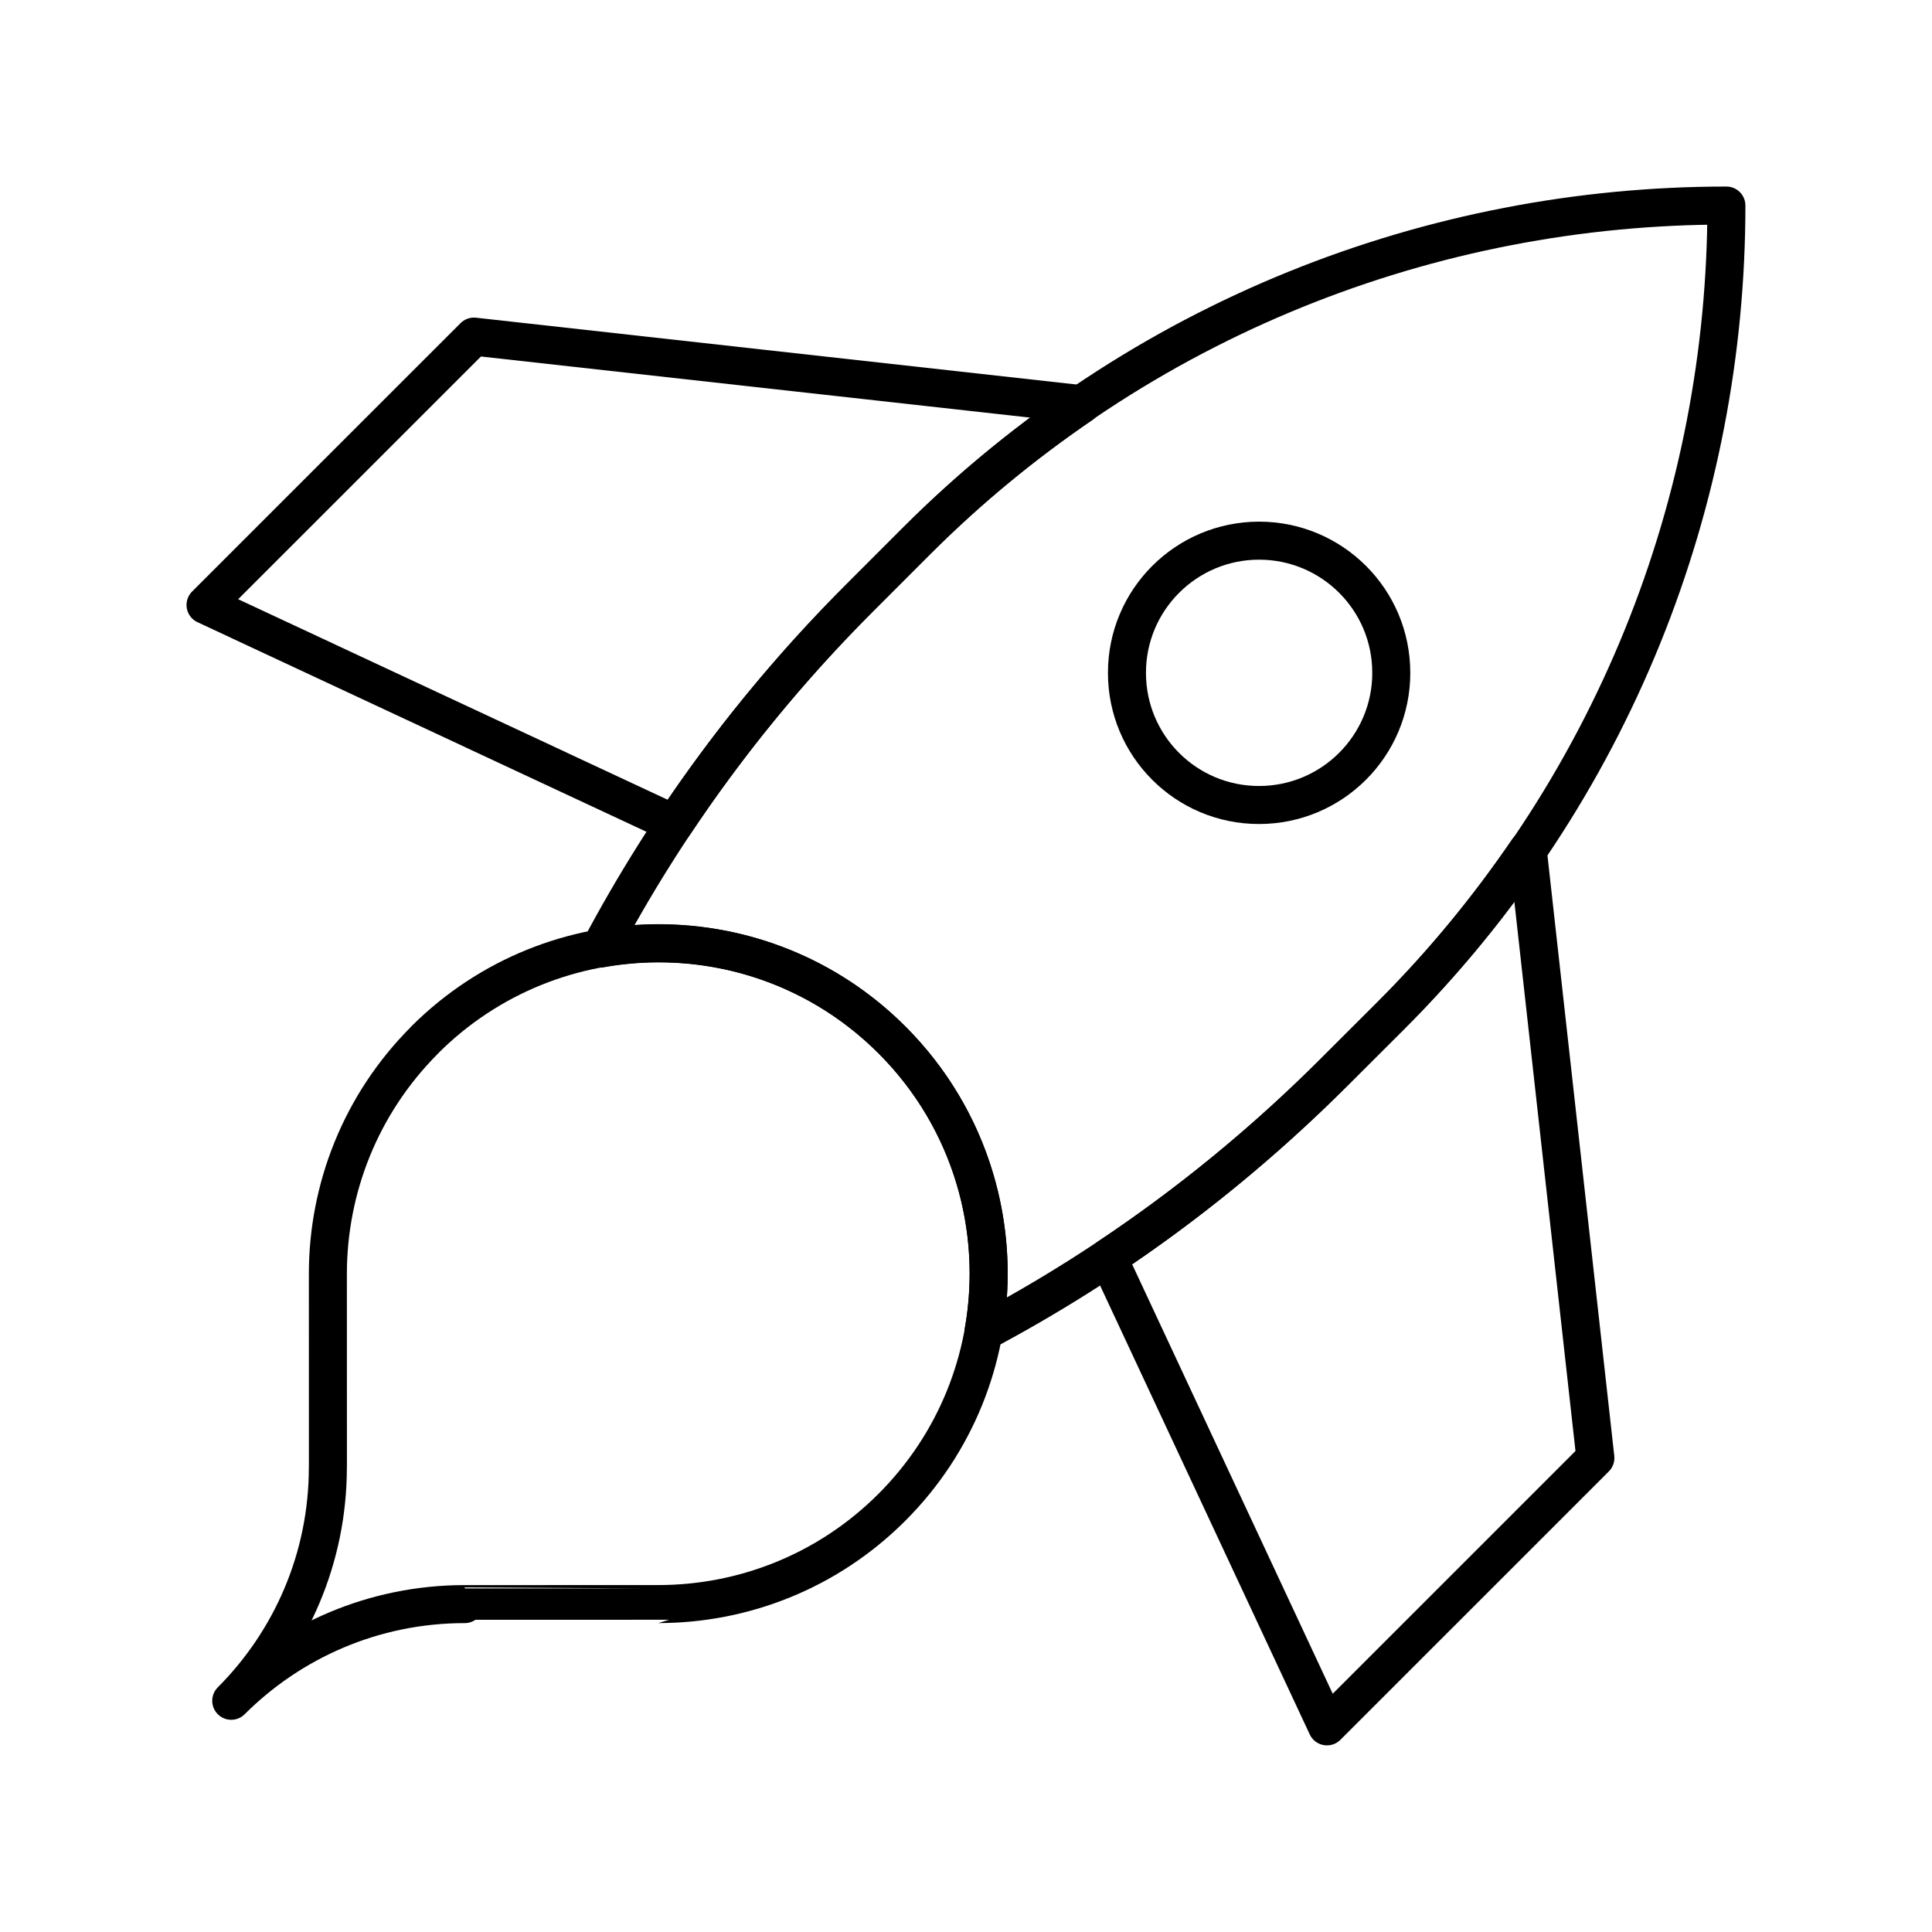 <?xml version="1.0" encoding="UTF-8"?>
<!-- Uploaded to: ICON Repo, www.svgrepo.com, Generator: ICON Repo Mixer Tools -->
<svg width="800px" height="800px" version="1.1" viewBox="144 144 512 512" xmlns="http://www.w3.org/2000/svg">
 <g fill="none" stroke="#000000" stroke-linecap="round" stroke-linejoin="round" stroke-miterlimit="10" stroke-width="2">
  <path transform="matrix(5.038 0 0 5.038 148.09 148.09)" d="m46.108 53.891c-6.785-6.787-17.79-6.783-24.581 0v0.006c-3.393 3.393-5.088 7.841-5.092 12.29l0.002 10.186-0.003 0.004c0 4.789-1.945 9.132-5.082 12.276 3.147-3.141 7.488-5.085 12.28-5.085 0.003-0.002 10.186-0.002 10.186-0.002 4.447 0 8.893-1.697 12.286-5.09 6.787-6.789 6.792-17.793 0.004-24.585z"/>
  <path transform="matrix(5.038 0 0 5.038 148.09 148.09)" d="m47.396 27.649-2.992 2.994c-5.586 5.588-10.134 11.813-13.654 18.445 5.407-0.972 11.183 0.625 15.358 4.802 4.179 4.18 5.775 9.952 4.812 15.36 6.625-3.516 12.85-8.067 18.438-13.655l3-2.99c11.758-11.766 17.641-27.187 17.643-42.604-15.416 0-30.84 5.883-42.604 17.648z"/>
  <path transform="matrix(5.038 0 0 5.038 148.09 148.09)" d="m72.373 34.581c0 3.841-3.113 6.95-6.955 6.952-3.84 0.003-6.951-3.109-6.949-6.952-0.002-3.838 3.111-6.951 6.951-6.953 3.842 0.002 6.956 3.111 6.952 6.953z"/>
  <path transform="matrix(5.038 0 0 5.038 148.09 148.09)" d="m24.12 16.894-14.12 14.117 24.661 11.514c2.794-4.196 6.041-8.181 9.742-11.882l2.992-2.994c2.718-2.718 5.635-5.105 8.7-7.197z"/>
  <path transform="matrix(5.038 0 0 5.038 148.09 148.09)" d="m79.551 43.906c-2.092 3.062-4.48 5.982-7.199 8.699l-2.993 2.994c-3.707 3.699-7.686 6.948-11.885 9.743l11.516 24.657 14.119-14.118z"/>
 </g>
</svg>